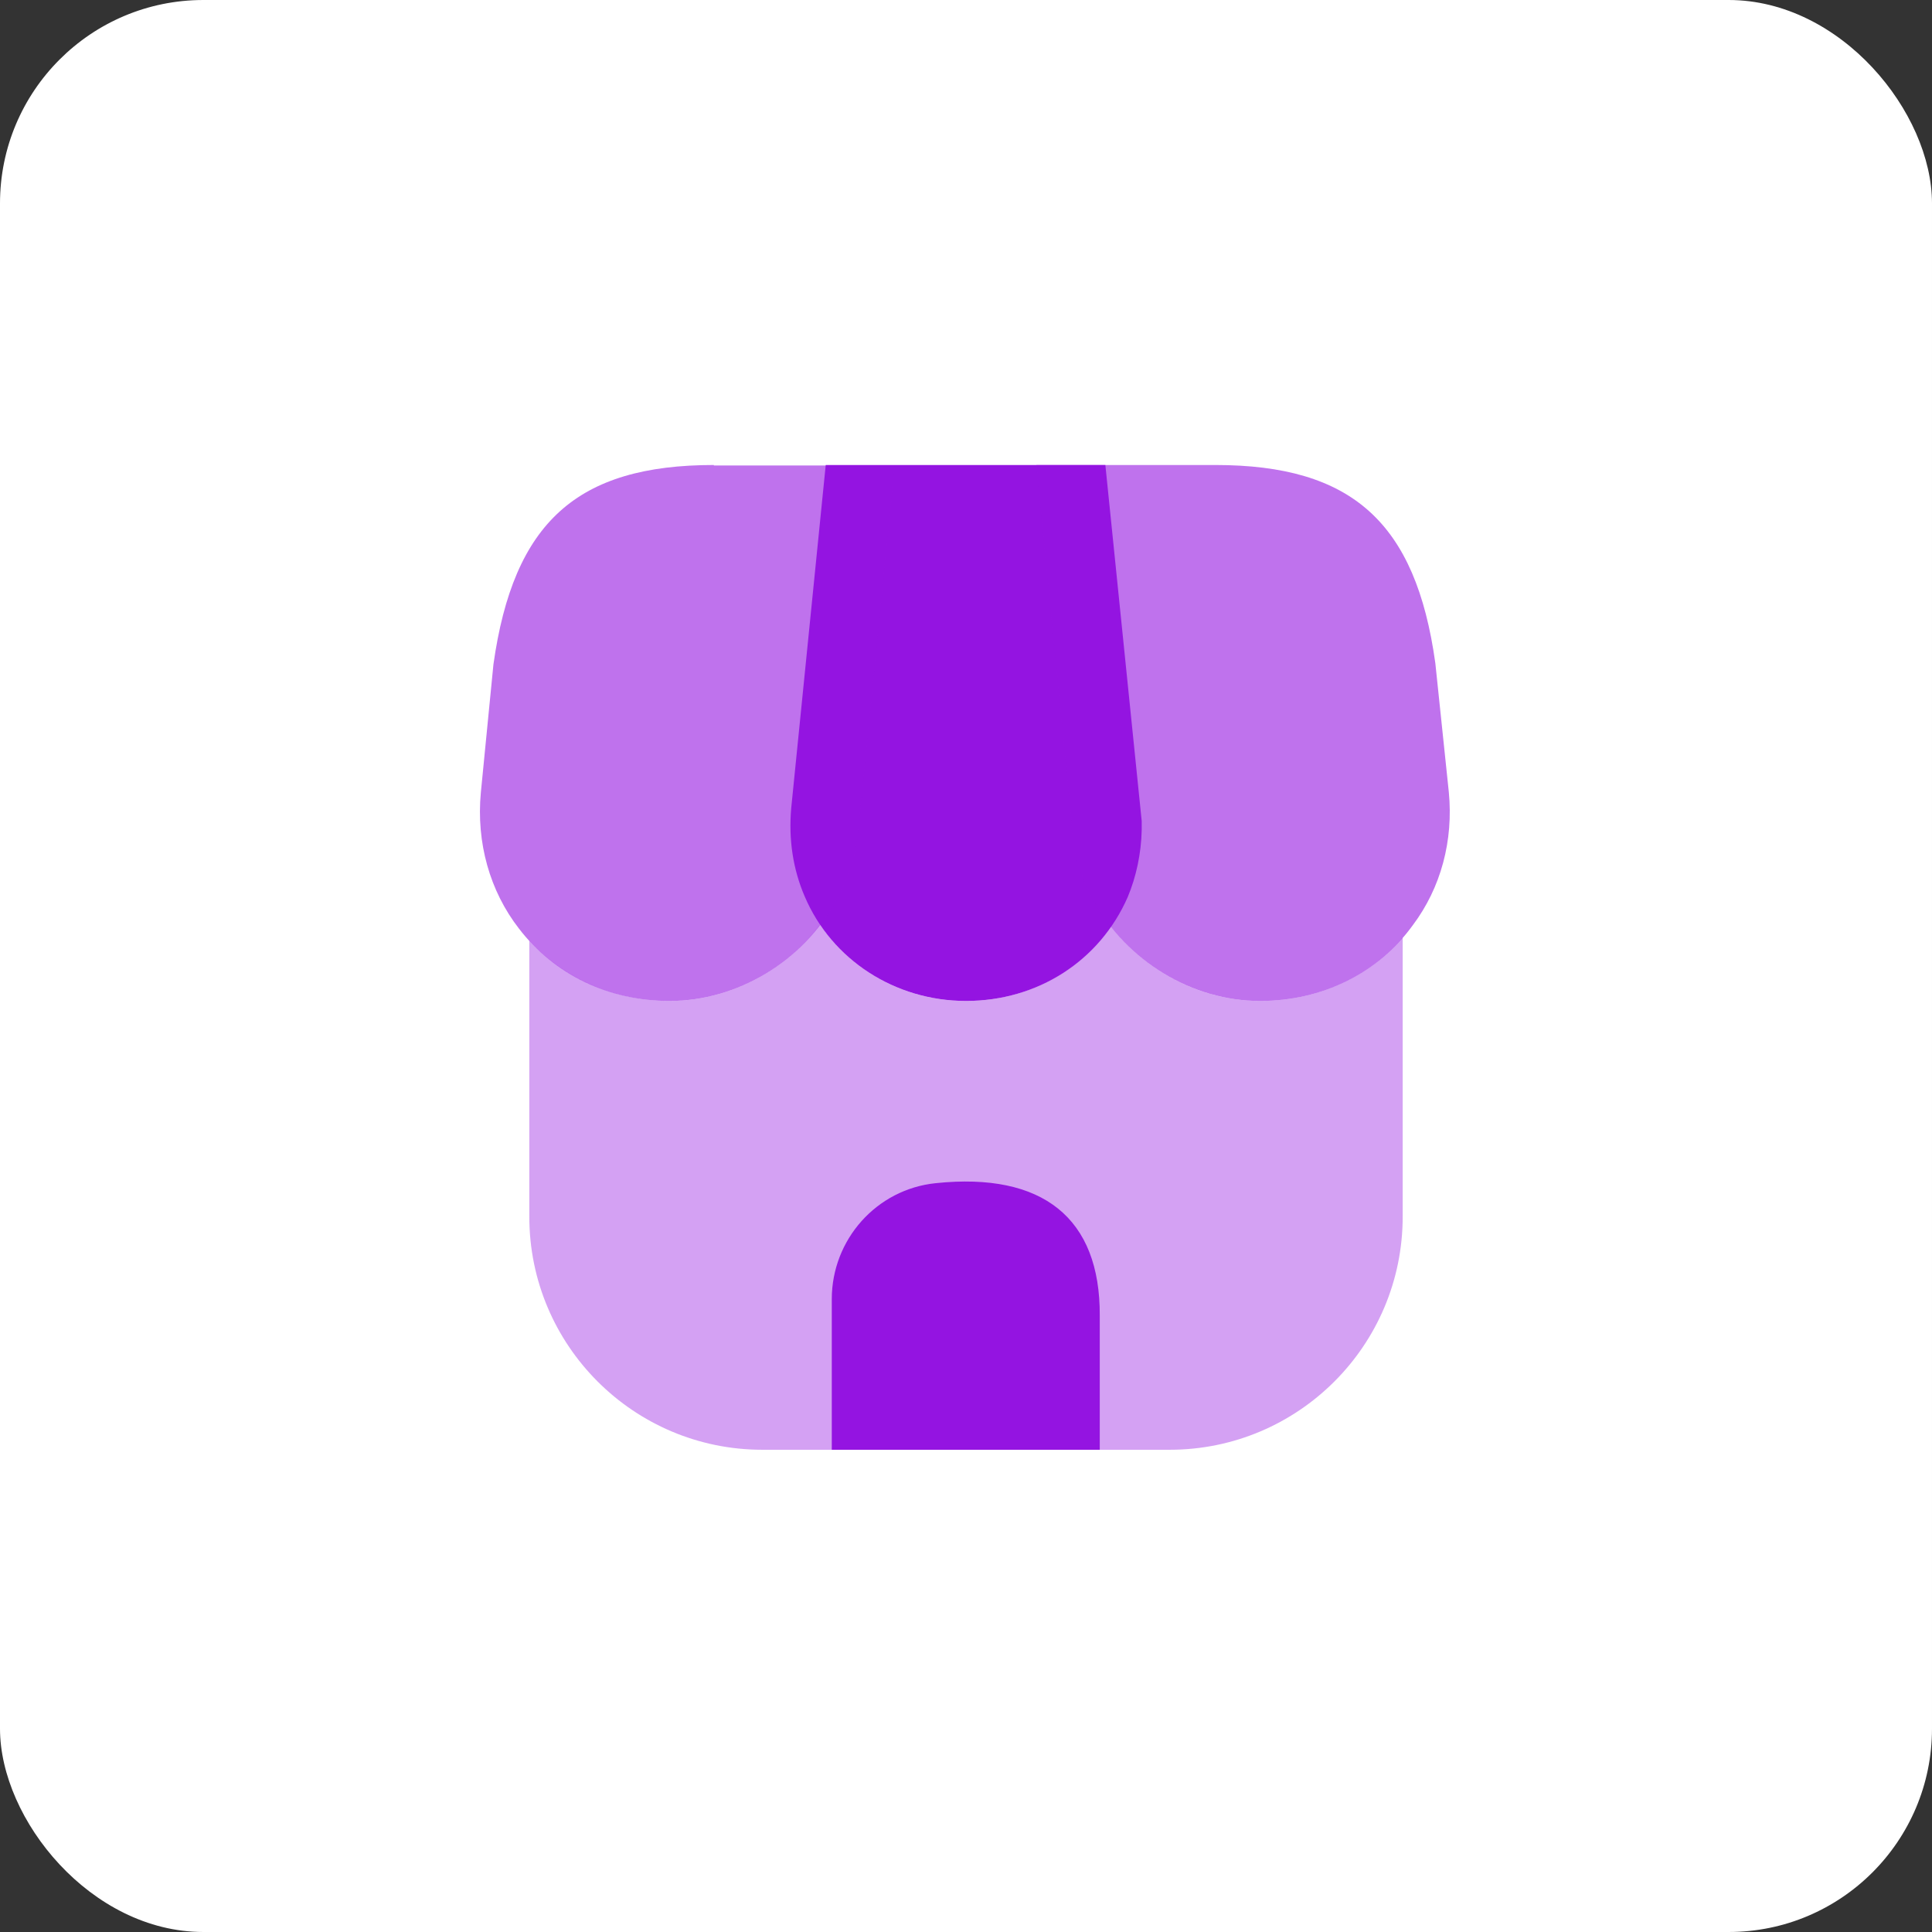 <svg width="76" height="76" viewBox="0 0 76 76" fill="none" xmlns="http://www.w3.org/2000/svg">
<rect x="0" y="0" width="76" height="76" fill="#333333" stroke="none"/>
<rect width="76" height="76" rx="8" fill="white"/>
<path opacity="0.4" d="M55.178 36.882V47.863C55.178 52.923 51.072 57.03 46.012 57.03H29.988C24.928 57.03 20.822 52.923 20.822 47.863V37.01C22.215 38.513 24.195 39.375 26.34 39.375C28.65 39.375 30.868 38.22 32.262 36.368C33.508 38.22 35.635 39.375 38 39.375C40.347 39.375 42.437 38.275 43.702 36.442C45.113 38.257 47.295 39.375 49.568 39.375C51.787 39.375 53.803 38.477 55.178 36.882Z" fill="#9414E1"/>
<path d="M43.482 18.292H32.482L31.125 31.785C31.015 33.032 31.198 34.205 31.657 35.268C32.72 37.762 35.213 39.375 38 39.375C40.823 39.375 43.262 37.798 44.362 35.287C44.692 34.498 44.893 33.582 44.912 32.647V32.298L43.482 18.292Z" fill="#9414E1"/>
<path opacity="0.6" d="M56.993 31.162L56.462 26.083C55.692 20.547 53.18 18.292 47.808 18.292H40.768L42.125 32.042C42.143 32.225 42.162 32.427 42.162 32.775C42.272 33.728 42.565 34.608 43.005 35.397C44.325 37.817 46.892 39.375 49.568 39.375C52.007 39.375 54.207 38.293 55.582 36.387C56.682 34.92 57.177 33.068 56.993 31.162Z" fill="#9414E1"/>
<path opacity="0.6" d="M28.082 18.292C22.692 18.292 20.198 20.547 19.41 26.138L18.915 31.18C18.732 33.142 19.263 35.048 20.418 36.533C21.812 38.348 23.957 39.375 26.34 39.375C29.017 39.375 31.583 37.817 32.885 35.433C33.362 34.608 33.673 33.655 33.765 32.665L35.195 18.31H28.082V18.292Z" fill="#9414E1"/>
<path d="M36.808 46.543C34.48 46.782 32.72 48.762 32.72 51.108V57.03H43.262V51.75C43.28 47.918 41.025 46.103 36.808 46.543Z" fill="#9414E1"/>
</svg>
